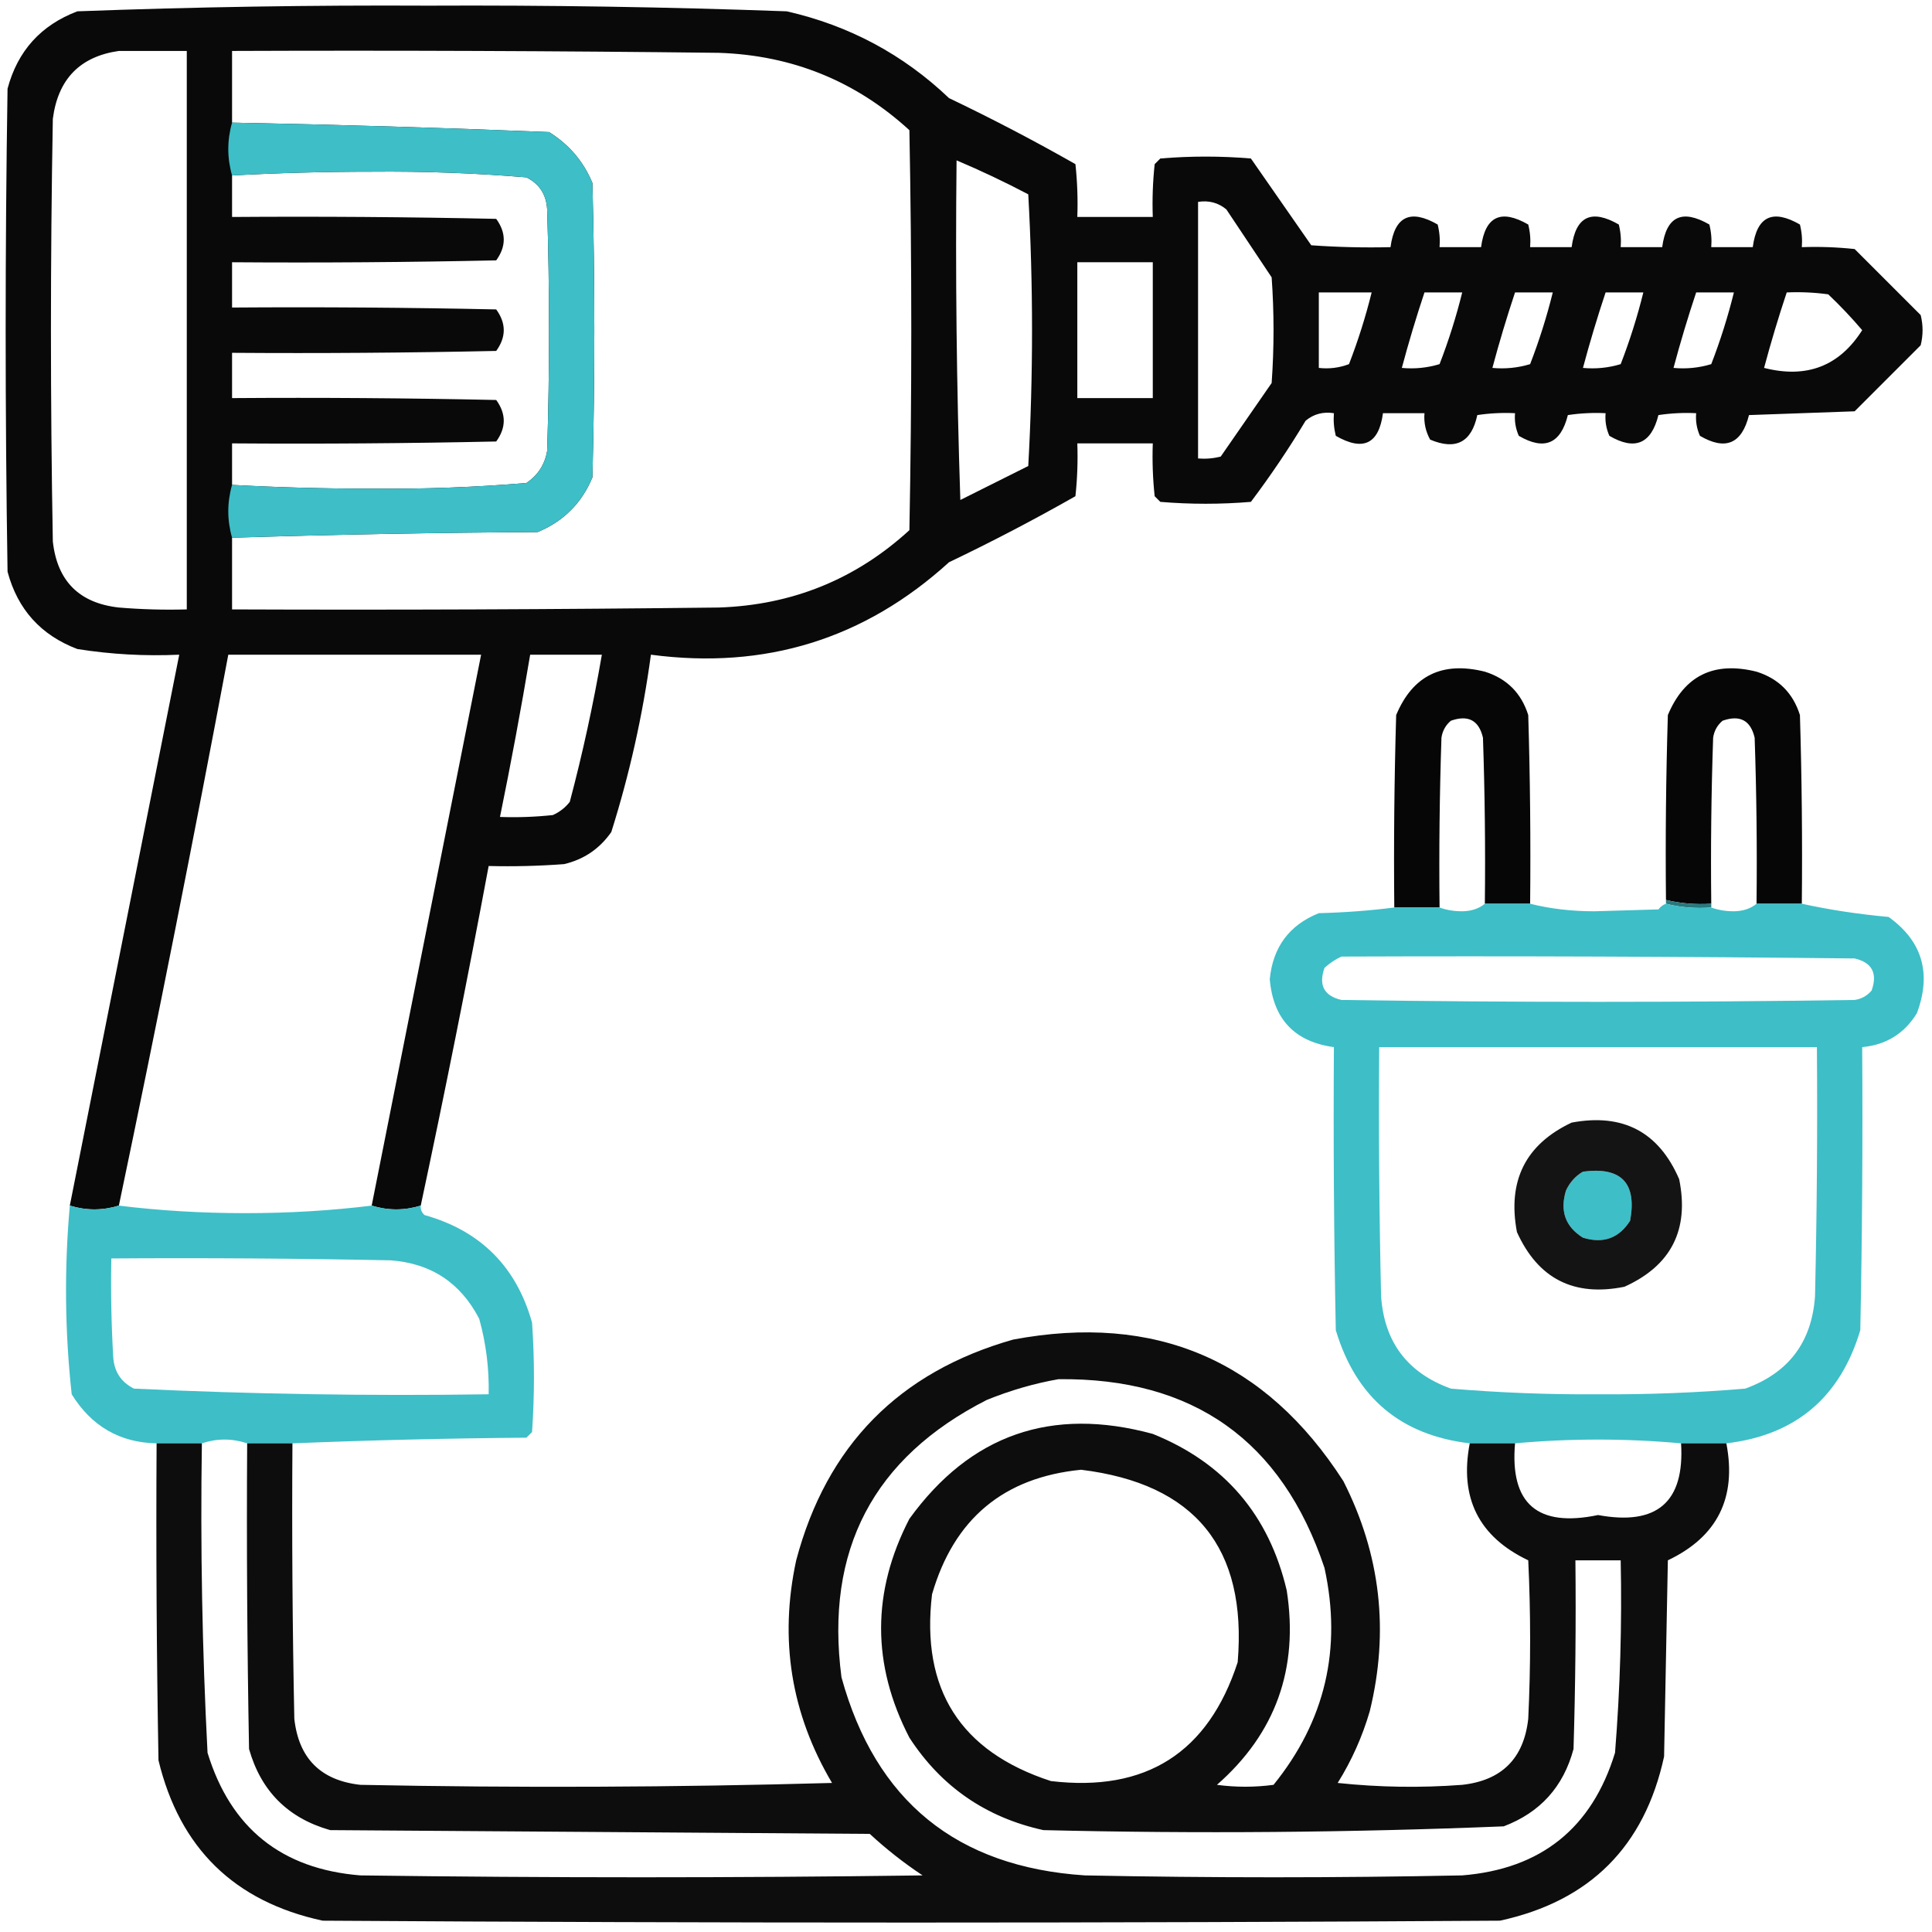 <?xml version="1.0" encoding="UTF-8"?>
<!DOCTYPE svg PUBLIC "-//W3C//DTD SVG 1.1//EN" "http://www.w3.org/Graphics/SVG/1.1/DTD/svg11.dtd">
<svg xmlns="http://www.w3.org/2000/svg" version="1.1" width="512px" height="512px" style="shape-rendering:geometricPrecision; text-rendering:geometricPrecision; image-rendering:optimizeQuality; fill-rule:evenodd; clip-rule:evenodd" xmlns:xlink="http://www.w3.org/1999/xlink">
<g><path style="opacity:0.961" fill="#000000" d="M 111.5,319.5 C 107.167,320.833 102.833,320.833 98.5,319.5C 108.167,270.833 117.833,222.167 127.5,173.5C 105.167,173.5 82.833,173.5 60.5,173.5C 51.341,222.295 41.674,270.962 31.5,319.5C 27.167,320.833 22.833,320.833 18.5,319.5C 28.167,270.833 37.833,222.167 47.5,173.5C 38.418,173.914 29.418,173.414 20.5,172C 10.837,168.336 4.67,161.503 2,151.5C 1.333,108.833 1.333,66.167 2,23.5C 4.67,13.497 10.837,6.664 20.5,3C 51.441,1.844 82.441,1.344 113.5,1.5C 145.205,1.352 176.871,1.852 208.5,3C 225.008,6.752 239.341,14.418 251.5,26C 262.903,31.451 274.07,37.284 285,43.5C 285.499,48.155 285.666,52.822 285.5,57.5C 292.167,57.5 298.833,57.5 305.5,57.5C 305.334,52.822 305.501,48.155 306,43.5C 306.5,43 307,42.5 307.5,42C 315.5,41.333 323.5,41.333 331.5,42C 336.833,49.667 342.167,57.333 347.5,65C 354.492,65.5 361.492,65.666 368.5,65.5C 369.583,57.327 373.75,55.327 381,59.5C 381.495,61.473 381.662,63.473 381.5,65.5C 385.167,65.5 388.833,65.5 392.5,65.5C 393.583,57.327 397.75,55.327 405,59.5C 405.495,61.473 405.662,63.473 405.5,65.5C 409.167,65.5 412.833,65.5 416.5,65.5C 417.583,57.327 421.75,55.327 429,59.5C 429.495,61.473 429.662,63.473 429.5,65.5C 433.167,65.5 436.833,65.5 440.5,65.5C 441.583,57.327 445.75,55.327 453,59.5C 453.495,61.473 453.662,63.473 453.5,65.5C 457.167,65.5 460.833,65.5 464.5,65.5C 465.583,57.327 469.75,55.327 477,59.5C 477.495,61.473 477.662,63.473 477.5,65.5C 482.179,65.334 486.845,65.501 491.5,66C 497.333,71.833 503.167,77.667 509,83.5C 509.667,86.167 509.667,88.833 509,91.5C 503.167,97.333 497.333,103.167 491.5,109C 482.167,109.333 472.833,109.667 463.5,110C 461.6,117.626 457.266,119.46 450.5,115.5C 449.652,113.591 449.318,111.591 449.5,109.5C 446.15,109.335 442.817,109.502 439.5,110C 437.6,117.626 433.266,119.46 426.5,115.5C 425.652,113.591 425.318,111.591 425.5,109.5C 422.15,109.335 418.817,109.502 415.5,110C 413.6,117.626 409.266,119.46 402.5,115.5C 401.652,113.591 401.318,111.591 401.5,109.5C 398.15,109.335 394.817,109.502 391.5,110C 389.969,117.214 385.803,119.381 379,116.5C 377.798,114.323 377.298,111.989 377.5,109.5C 373.833,109.5 370.167,109.5 366.5,109.5C 365.417,117.673 361.25,119.673 354,115.5C 353.505,113.527 353.338,111.527 353.5,109.5C 350.635,109.055 348.135,109.722 346,111.5C 341.538,118.926 336.705,126.092 331.5,133C 323.5,133.667 315.5,133.667 307.5,133C 307,132.5 306.5,132 306,131.5C 305.501,126.845 305.334,122.179 305.5,117.5C 298.833,117.5 292.167,117.5 285.5,117.5C 285.666,122.179 285.499,126.845 285,131.5C 274.07,137.716 262.903,143.549 251.5,149C 229.121,169.353 202.788,177.52 172.5,173.5C 170.335,189.495 166.835,205.161 162,220.5C 158.908,224.928 154.741,227.761 149.5,229C 142.842,229.5 136.175,229.666 129.5,229.5C 123.879,259.605 117.879,289.605 111.5,319.5 Z M 31.5,13.5 C 37.5,13.5 43.5,13.5 49.5,13.5C 49.5,62.833 49.5,112.167 49.5,161.5C 43.491,161.666 37.491,161.499 31.5,161C 21,159.833 15.167,154 14,143.5C 13.333,106.167 13.333,68.833 14,31.5C 15.361,20.974 21.194,14.974 31.5,13.5 Z M 61.5,142.5 C 88.33,141.668 115.33,141.168 142.5,141C 149.359,138.141 154.192,133.308 157,126.5C 157.667,100.5 157.667,74.5 157,48.5C 154.635,42.797 150.801,38.297 145.5,35C 117.392,33.859 89.392,33.025 61.5,32.5C 61.5,26.167 61.5,19.833 61.5,13.5C 104.501,13.333 147.501,13.5 190.5,14C 209.942,14.645 226.776,21.479 241,34.5C 241.667,69.833 241.667,105.167 241,140.5C 226.776,153.521 209.942,160.355 190.5,161C 147.501,161.5 104.501,161.667 61.5,161.5C 61.5,155.167 61.5,148.833 61.5,142.5 Z M 253.5,42.5 C 259.933,45.216 266.266,48.216 272.5,51.5C 273.833,75.5 273.833,99.5 272.5,123.5C 266.5,126.5 260.5,129.5 254.5,132.5C 253.5,102.507 253.167,72.507 253.5,42.5 Z M 61.5,128.5 C 61.5,124.833 61.5,121.167 61.5,117.5C 84.836,117.667 108.169,117.5 131.5,117C 134.167,113.333 134.167,109.667 131.5,106C 108.169,105.5 84.836,105.333 61.5,105.5C 61.5,101.5 61.5,97.5 61.5,93.5C 84.836,93.667 108.169,93.5 131.5,93C 134.167,89.333 134.167,85.667 131.5,82C 108.169,81.5 84.836,81.333 61.5,81.5C 61.5,77.5 61.5,73.5 61.5,69.5C 84.836,69.667 108.169,69.5 131.5,69C 134.167,65.333 134.167,61.667 131.5,58C 108.169,57.5 84.836,57.333 61.5,57.5C 61.5,53.833 61.5,50.167 61.5,46.5C 73.662,45.833 85.995,45.5 98.5,45.5C 112.219,45.369 125.886,45.869 139.5,47C 142.953,48.728 144.786,51.562 145,55.5C 145.667,76.833 145.667,98.167 145,119.5C 144.386,123.115 142.553,125.949 139.5,128C 125.886,129.131 112.219,129.631 98.5,129.5C 85.995,129.5 73.662,129.167 61.5,128.5 Z M 317.5,53.5 C 320.365,53.055 322.865,53.721 325,55.5C 329,61.5 333,67.5 337,73.5C 337.667,82.833 337.667,92.167 337,101.5C 332.5,108 328,114.5 323.5,121C 321.527,121.495 319.527,121.662 317.5,121.5C 317.5,98.833 317.5,76.167 317.5,53.5 Z M 285.5,69.5 C 292.167,69.5 298.833,69.5 305.5,69.5C 305.5,81.5 305.5,93.5 305.5,105.5C 298.833,105.5 292.167,105.5 285.5,105.5C 285.5,93.5 285.5,81.5 285.5,69.5 Z M 349.5,77.5 C 354.167,77.5 358.833,77.5 363.5,77.5C 361.908,83.943 359.908,90.276 357.5,96.5C 354.914,97.48 352.247,97.813 349.5,97.5C 349.5,90.833 349.5,84.167 349.5,77.5 Z M 377.5,77.5 C 380.833,77.5 384.167,77.5 387.5,77.5C 385.908,83.943 383.908,90.276 381.5,96.5C 378.232,97.487 374.898,97.82 371.5,97.5C 373.297,90.774 375.297,84.108 377.5,77.5 Z M 401.5,77.5 C 404.833,77.5 408.167,77.5 411.5,77.5C 409.908,83.943 407.908,90.276 405.5,96.5C 402.232,97.487 398.898,97.82 395.5,97.5C 397.297,90.774 399.297,84.108 401.5,77.5 Z M 425.5,77.5 C 428.833,77.5 432.167,77.5 435.5,77.5C 433.908,83.943 431.908,90.276 429.5,96.5C 426.232,97.487 422.898,97.82 419.5,97.5C 421.297,90.774 423.297,84.108 425.5,77.5 Z M 449.5,77.5 C 452.833,77.5 456.167,77.5 459.5,77.5C 457.908,83.943 455.908,90.276 453.5,96.5C 450.232,97.487 446.898,97.82 443.5,97.5C 445.297,90.774 447.297,84.108 449.5,77.5 Z M 473.5,77.5 C 477.182,77.335 480.848,77.501 484.5,78C 487.683,81.016 490.683,84.182 493.5,87.5C 487.438,97.043 478.771,100.376 467.5,97.5C 469.297,90.774 471.297,84.108 473.5,77.5 Z M 140.5,173.5 C 146.833,173.5 153.167,173.5 159.5,173.5C 157.24,186.634 154.407,199.634 151,212.5C 149.786,214.049 148.286,215.215 146.5,216C 141.845,216.499 137.179,216.666 132.5,216.5C 135.424,202.214 138.091,187.881 140.5,173.5 Z"/></g>
<g><path style="opacity:1" fill="#3ebec7" d="M 61.5,32.5 C 89.392,33.025 117.392,33.859 145.5,35C 150.801,38.297 154.635,42.797 157,48.5C 157.667,74.5 157.667,100.5 157,126.5C 154.192,133.308 149.359,138.141 142.5,141C 115.33,141.168 88.33,141.668 61.5,142.5C 60.167,137.833 60.167,133.167 61.5,128.5C 73.662,129.167 85.995,129.5 98.5,129.5C 112.219,129.631 125.886,129.131 139.5,128C 142.553,125.949 144.386,123.115 145,119.5C 145.667,98.167 145.667,76.833 145,55.5C 144.786,51.562 142.953,48.728 139.5,47C 125.886,45.869 112.219,45.369 98.5,45.5C 85.995,45.5 73.662,45.833 61.5,46.5C 60.167,41.833 60.167,37.167 61.5,32.5 Z"/></g>
<g><path style="opacity:0.973" fill="#000000" d="M 405.5,239.5 C 401.5,239.5 397.5,239.5 393.5,239.5C 393.667,224.83 393.5,210.163 393,195.5C 391.923,190.885 389.09,189.385 384.5,191C 383.107,192.171 382.273,193.671 382,195.5C 381.5,210.496 381.333,225.496 381.5,240.5C 377.5,240.5 373.5,240.5 369.5,240.5C 369.333,223.497 369.5,206.497 370,189.5C 374.381,179.021 382.214,175.188 393.5,178C 399.333,179.833 403.167,183.667 405,189.5C 405.5,206.163 405.667,222.83 405.5,239.5 Z"/></g>
<g><path style="opacity:0.973" fill="#000000" d="M 477.5,239.5 C 473.5,239.5 469.5,239.5 465.5,239.5C 465.667,224.83 465.5,210.163 465,195.5C 463.923,190.885 461.09,189.385 456.5,191C 455.107,192.171 454.273,193.671 454,195.5C 453.5,210.163 453.333,224.83 453.5,239.5C 449.4,239.763 445.4,239.43 441.5,238.5C 441.333,222.163 441.5,205.83 442,189.5C 446.381,179.021 454.214,175.188 465.5,178C 471.333,179.833 475.167,183.667 477,189.5C 477.5,206.163 477.667,222.83 477.5,239.5 Z"/></g>
<g><path style="opacity:1" fill="#28797d" d="M 441.5,238.5 C 445.4,239.43 449.4,239.763 453.5,239.5C 453.5,239.833 453.5,240.167 453.5,240.5C 449.298,240.817 445.298,240.483 441.5,239.5C 441.5,239.167 441.5,238.833 441.5,238.5 Z"/></g>
<g><path style="opacity:1" fill="#3ebec7" d="M 393.5,239.5 C 397.5,239.5 401.5,239.5 405.5,239.5C 410.792,240.829 416.458,241.496 422.5,241.5C 428.167,241.333 433.833,241.167 439.5,241C 440.044,240.283 440.711,239.783 441.5,239.5C 445.298,240.483 449.298,240.817 453.5,240.5C 455.304,241.162 457.304,241.495 459.5,241.5C 461.952,241.461 463.952,240.794 465.5,239.5C 469.5,239.5 473.5,239.5 477.5,239.5C 484.837,241.11 492.504,242.276 500.5,243C 509.438,249.428 511.938,257.928 508,268.5C 504.683,273.91 499.85,276.91 493.5,277.5C 493.667,302.502 493.5,327.502 493,352.5C 487.669,370.34 475.836,380.34 457.5,382.5C 453.5,382.5 449.5,382.5 445.5,382.5C 430.833,381.167 416.167,381.167 401.5,382.5C 397.5,382.5 393.5,382.5 389.5,382.5C 371.164,380.34 359.331,370.34 354,352.5C 353.5,327.502 353.333,302.502 353.5,277.5C 343.073,276.071 337.406,270.071 336.5,259.5C 337.332,250.979 341.666,245.146 349.5,242C 356.346,241.828 363.013,241.328 369.5,240.5C 373.5,240.5 377.5,240.5 381.5,240.5C 383.304,241.162 385.304,241.495 387.5,241.5C 389.952,241.461 391.952,240.794 393.5,239.5 Z M 355.5,253.5 C 400.835,253.333 446.168,253.5 491.5,254C 496.115,255.077 497.615,257.91 496,262.5C 494.829,263.893 493.329,264.727 491.5,265C 446.167,265.667 400.833,265.667 355.5,265C 350.885,263.923 349.385,261.09 351,256.5C 352.409,255.219 353.909,254.219 355.5,253.5 Z M 365.5,277.5 C 404.167,277.5 442.833,277.5 481.5,277.5C 481.667,299.503 481.5,321.503 481,343.5C 480.161,355.675 473.994,363.841 462.5,368C 449.535,369.093 436.535,369.593 423.5,369.5C 410.465,369.593 397.465,369.093 384.5,368C 373.006,363.841 366.839,355.675 366,343.5C 365.5,321.503 365.333,299.503 365.5,277.5 Z M 419.5,310.5 C 429.659,309.158 433.826,313.491 432,323.5C 429.058,328.153 424.891,329.653 419.5,328C 414.845,325.103 413.345,320.937 415,315.5C 416.025,313.313 417.525,311.646 419.5,310.5 Z"/></g>
<g><path style="opacity:0.921" fill="#000000" d="M 416.5,297.5 C 430.093,294.961 439.593,299.961 445,312.5C 447.717,325.9 442.884,335.4 430.5,341C 417.1,343.717 407.6,338.884 402,326.5C 399.45,312.932 404.284,303.265 416.5,297.5 Z M 419.5,310.5 C 417.525,311.646 416.025,313.313 415,315.5C 413.345,320.937 414.845,325.103 419.5,328C 424.891,329.653 429.058,328.153 432,323.5C 433.826,313.491 429.659,309.158 419.5,310.5 Z"/></g>
<g><path style="opacity:1" fill="#3ebec7" d="M 18.5,319.5 C 22.833,320.833 27.167,320.833 31.5,319.5C 42.313,320.832 53.479,321.499 65,321.5C 76.521,321.499 87.687,320.832 98.5,319.5C 102.833,320.833 107.167,320.833 111.5,319.5C 111.414,320.496 111.748,321.329 112.5,322C 127.333,326.167 136.833,335.667 141,350.5C 141.667,360.167 141.667,369.833 141,379.5C 140.5,380 140,380.5 139.5,381C 118.663,381.168 97.996,381.668 77.5,382.5C 73.5,382.5 69.5,382.5 65.5,382.5C 61.5,381.167 57.5,381.167 53.5,382.5C 49.5,382.5 45.5,382.5 41.5,382.5C 31.773,382.322 24.273,377.988 19,369.5C 17.182,352.856 17.015,336.19 18.5,319.5 Z M 29.5,333.5 C 54.169,333.333 78.836,333.5 103.5,334C 114.213,334.775 122.046,339.941 127,349.5C 128.815,356.036 129.648,362.703 129.5,369.5C 98.117,369.97 66.784,369.47 35.5,368C 32.047,366.272 30.214,363.438 30,359.5C 29.5,350.84 29.334,342.173 29.5,333.5 Z"/></g>
<g><path style="opacity:0.949" fill="#000000" d="M 389.5,382.5 C 393.5,382.5 397.5,382.5 401.5,382.5C 400.119,398.516 407.453,404.849 423.5,401.5C 439.128,404.391 446.462,398.057 445.5,382.5C 449.5,382.5 453.5,382.5 457.5,382.5C 460.284,396.933 455.117,407.266 442,413.5C 441.667,430.833 441.333,448.167 441,465.5C 435.833,489.333 421.333,503.833 397.5,509C 293.5,509.667 189.5,509.667 85.5,509C 62.117,503.95 47.617,489.783 42,466.5C 41.5,438.502 41.333,410.502 41.5,382.5C 45.5,382.5 49.5,382.5 53.5,382.5C 53.083,409.861 53.583,437.194 55,464.5C 61.122,484.483 74.622,495.316 95.5,497C 145.167,497.667 194.833,497.667 244.5,497C 239.546,493.715 234.88,490.048 230.5,486C 182.833,485.667 135.167,485.333 87.5,485C 76.333,481.833 69.167,474.667 66,463.5C 65.5,436.502 65.333,409.502 65.5,382.5C 69.5,382.5 73.5,382.5 77.5,382.5C 77.333,406.836 77.5,431.169 78,455.5C 79.167,466 85,471.833 95.5,473C 137.171,473.833 178.837,473.667 220.5,472.5C 209.632,454.146 206.465,434.479 211,413.5C 219.067,383.099 238.234,363.599 268.5,355C 306.21,347.946 335.376,360.446 356,392.5C 365.866,411.927 368.199,432.26 363,453.5C 361.032,460.244 358.199,466.577 354.5,472.5C 365.485,473.666 376.485,473.832 387.5,473C 398,471.833 403.833,466 405,455.5C 405.667,441.5 405.667,427.5 405,413.5C 391.883,407.266 386.716,396.933 389.5,382.5 Z M 280.5,365.5 C 316.208,365.093 339.708,381.76 351,415.5C 355.685,436.924 351.185,456.09 337.5,473C 332.5,473.667 327.5,473.667 322.5,473C 338.04,459.381 344.207,442.214 341,421.5C 336.311,401.483 324.477,387.649 305.5,380C 278.654,372.692 257.154,380.192 241,402.5C 231,421.833 231,441.167 241,460.5C 249.435,473.477 261.268,481.643 276.5,485C 317.226,485.983 357.893,485.649 398.5,484C 408.163,480.336 414.33,473.503 417,463.5C 417.5,446.837 417.667,430.17 417.5,413.5C 421.5,413.5 425.5,413.5 429.5,413.5C 429.856,430.532 429.356,447.532 428,464.5C 421.878,484.483 408.378,495.316 387.5,497C 354.167,497.667 320.833,497.667 287.5,497C 253.517,494.767 232.017,477.267 223,444.5C 218.594,410.806 231.428,386.306 261.5,371C 267.756,368.459 274.09,366.626 280.5,365.5 Z M 286.5,389.5 C 316.696,393.195 330.529,410.195 328,440.5C 320.194,464.494 303.694,474.994 278.5,472C 254.506,464.194 244.006,447.694 247,422.5C 252.803,402.519 265.97,391.519 286.5,389.5 Z"/></g>
</svg>

